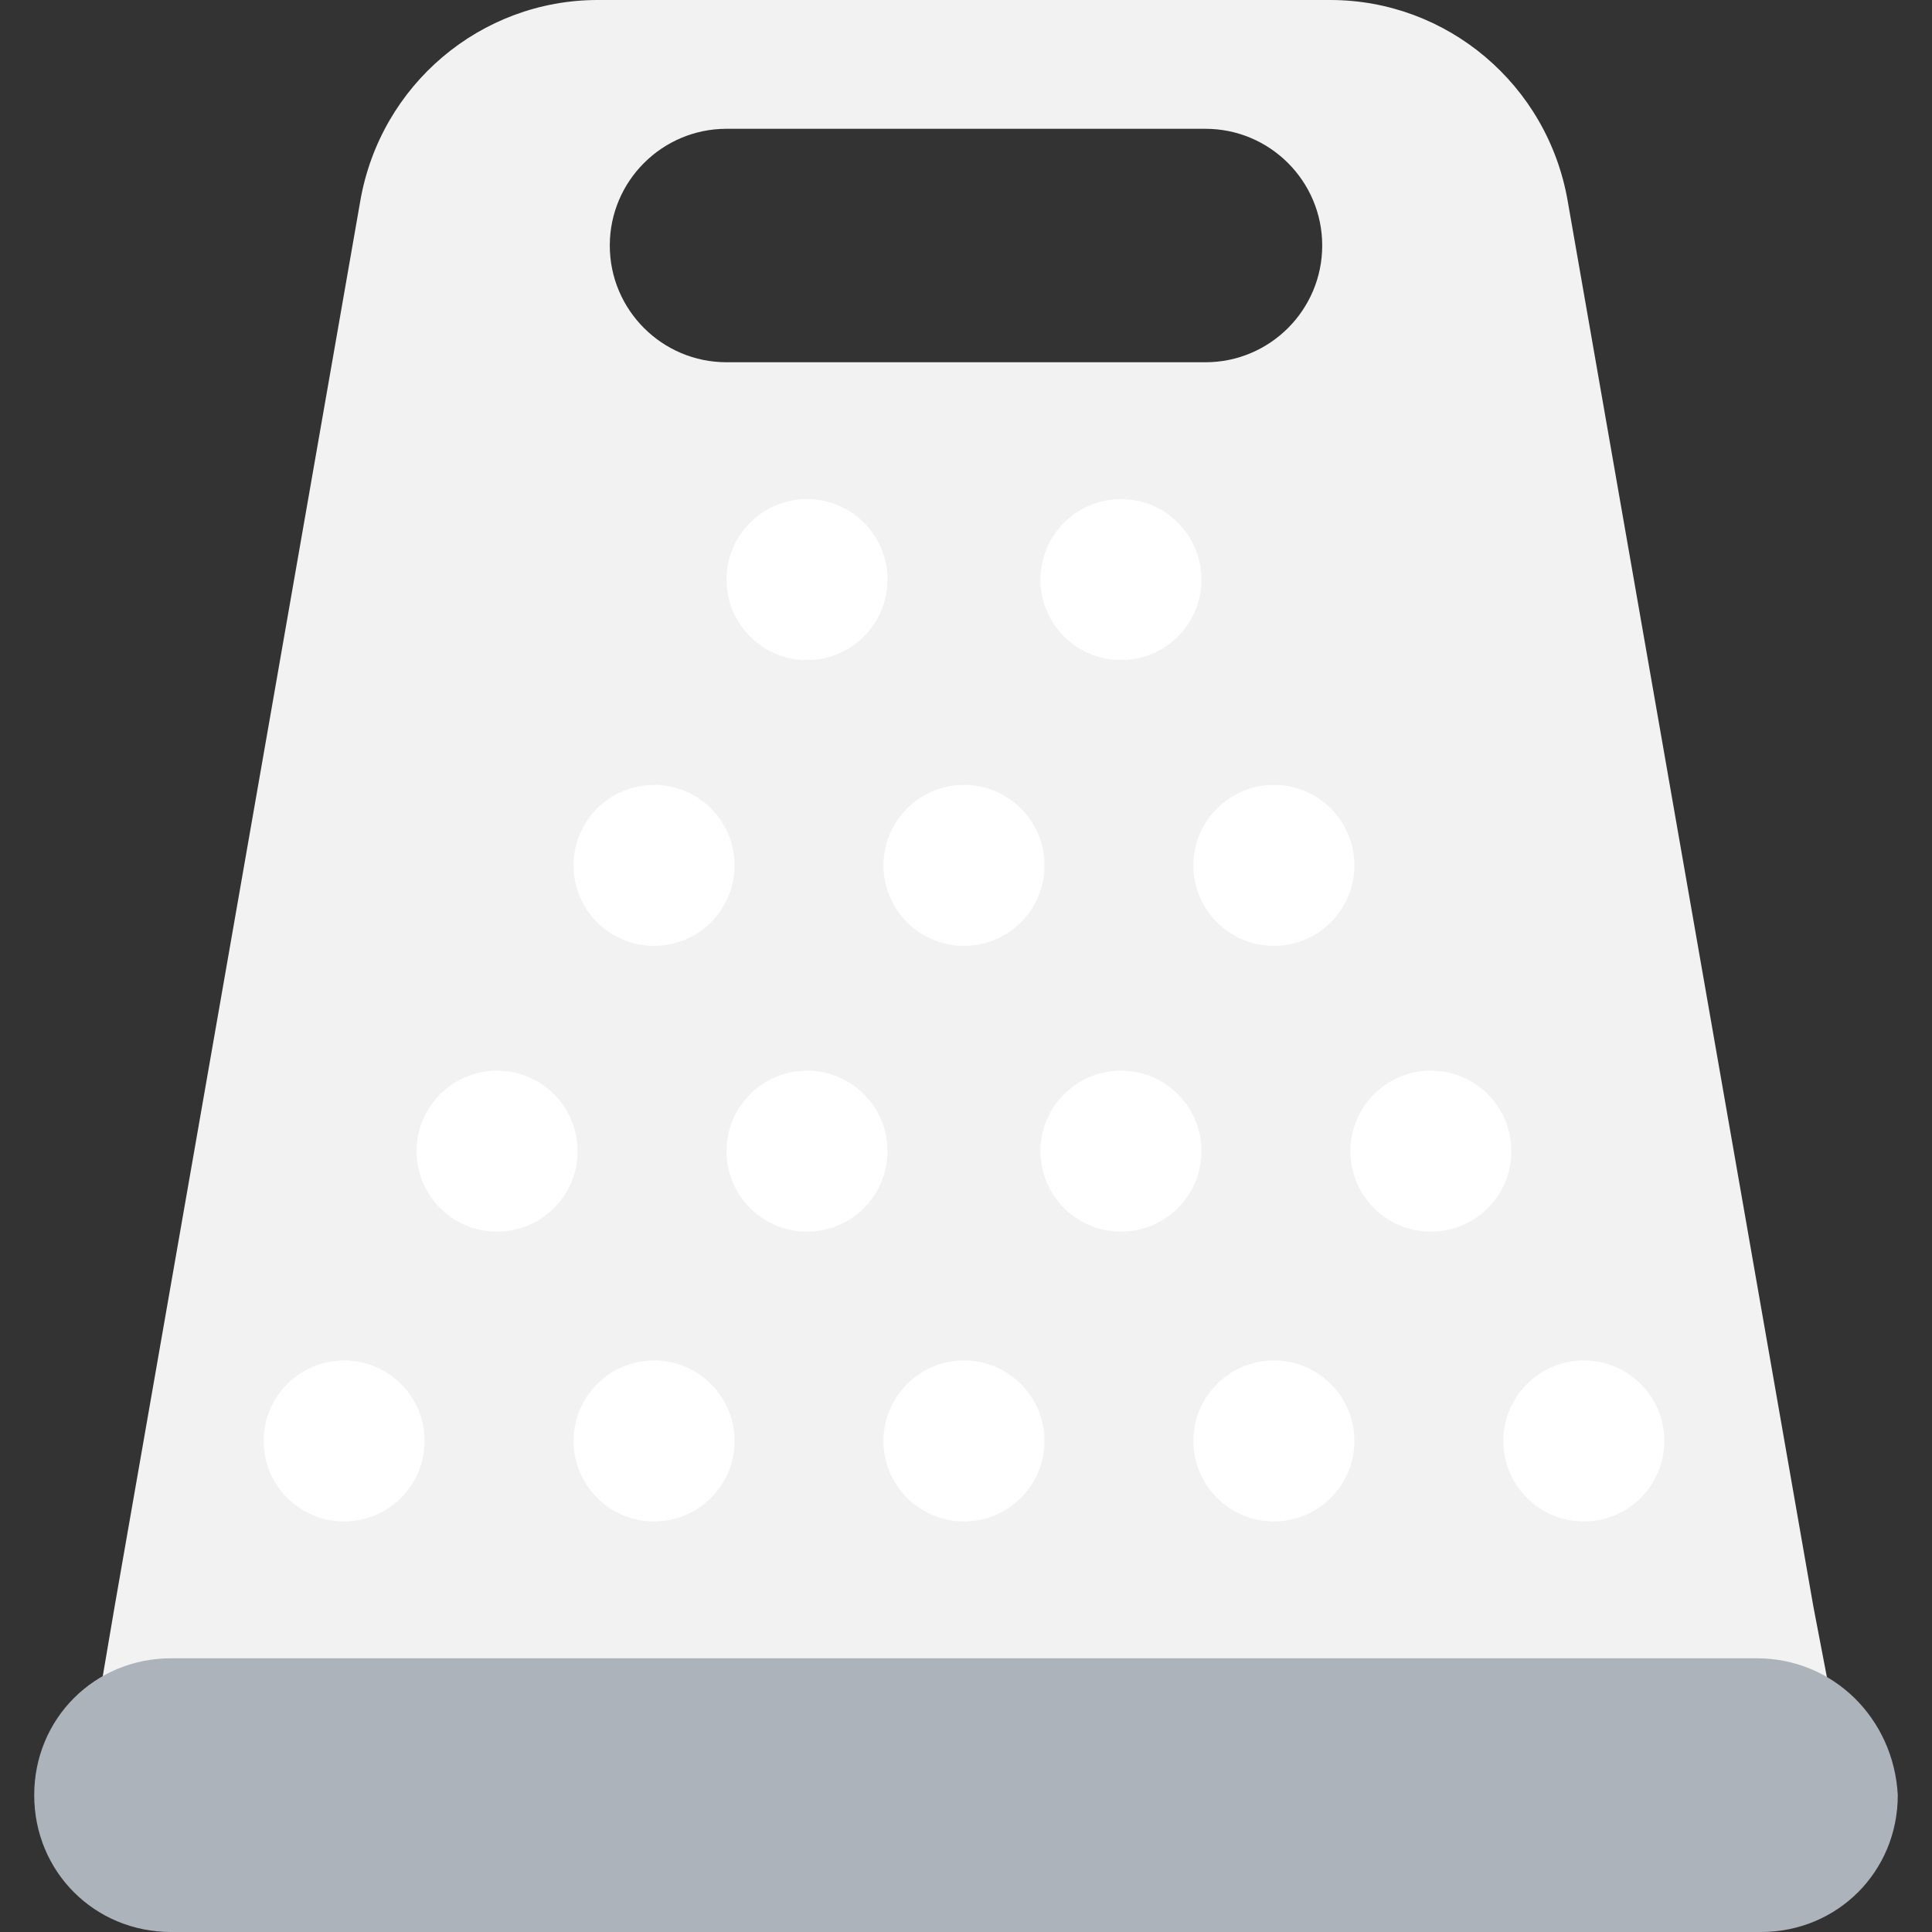 <?xml version="1.0" encoding="iso-8859-1"?>
<!-- Uploaded to: SVG Repo, www.svgrepo.com, Generator: SVG Repo Mixer Tools -->
<svg height="800px" width="800px" version="1.1" id="Layer_1" xmlns="http://www.w3.org/2000/svg" xmlns:xlink="http://www.w3.org/1999/xlink" 
	 viewBox="0 0 501.551 501.551" xml:space="preserve">
<rect x="0" y="0" width="501.551" height="501.551" fill="#333333" stroke="none"/>
<path style="fill:#F2F2F2;" d="M470.727,416.914L406.988,52.245C401.763,21.943,375.641,0,345.339,0H155.167
	c-30.302,0-56.424,21.943-61.649,52.245L29.78,416.914l-8.359,49.11h458.71L470.727,416.914z M188.604,33.437h124.343
	c16.718,0,30.302,13.584,30.302,30.302s-13.584,30.302-30.302,30.302H188.604c-16.718,0-30.302-13.584-30.302-30.302
	C158.302,47.02,171.886,33.437,188.604,33.437z"/>
<g>
	<circle style="fill:#FFFFFF;" cx="209.502" cy="150.465" r="20.898"/>
	<circle style="fill:#FFFFFF;" cx="291.004" cy="150.465" r="20.898"/>
	<circle style="fill:#FFFFFF;" cx="169.796" cy="224.653" r="20.898"/>
	<circle style="fill:#FFFFFF;" cx="250.253" cy="224.653" r="20.898"/>
	<circle style="fill:#FFFFFF;" cx="330.71" cy="224.653" r="20.898"/>
	<circle style="fill:#FFFFFF;" cx="129.045" cy="298.841" r="20.898"/>
	<circle style="fill:#FFFFFF;" cx="209.502" cy="298.841" r="20.898"/>
	<circle style="fill:#FFFFFF;" cx="291.004" cy="298.841" r="20.898"/>
	<circle style="fill:#FFFFFF;" cx="371.461" cy="298.841" r="20.898"/>
	<circle style="fill:#FFFFFF;" cx="169.796" cy="374.073" r="20.898"/>
	<circle style="fill:#FFFFFF;" cx="250.253" cy="374.073" r="20.898"/>
	<circle style="fill:#FFFFFF;" cx="89.339" cy="374.073" r="20.898"/>
	<circle style="fill:#FFFFFF;" cx="330.71" cy="374.073" r="20.898"/>
	<circle style="fill:#FFFFFF;" cx="411.167" cy="374.073" r="20.898"/>
</g>
<path style="fill:#ACB3BA;" d="M456.098,430.498H44.408c-19.853,0-35.527,15.673-35.527,35.527l0,0
	c0,19.853,15.673,35.527,35.527,35.527h412.735c19.853,0,35.527-15.673,35.527-35.527l0,0
	C491.624,446.171,475.951,430.498,456.098,430.498z"/>
</svg>